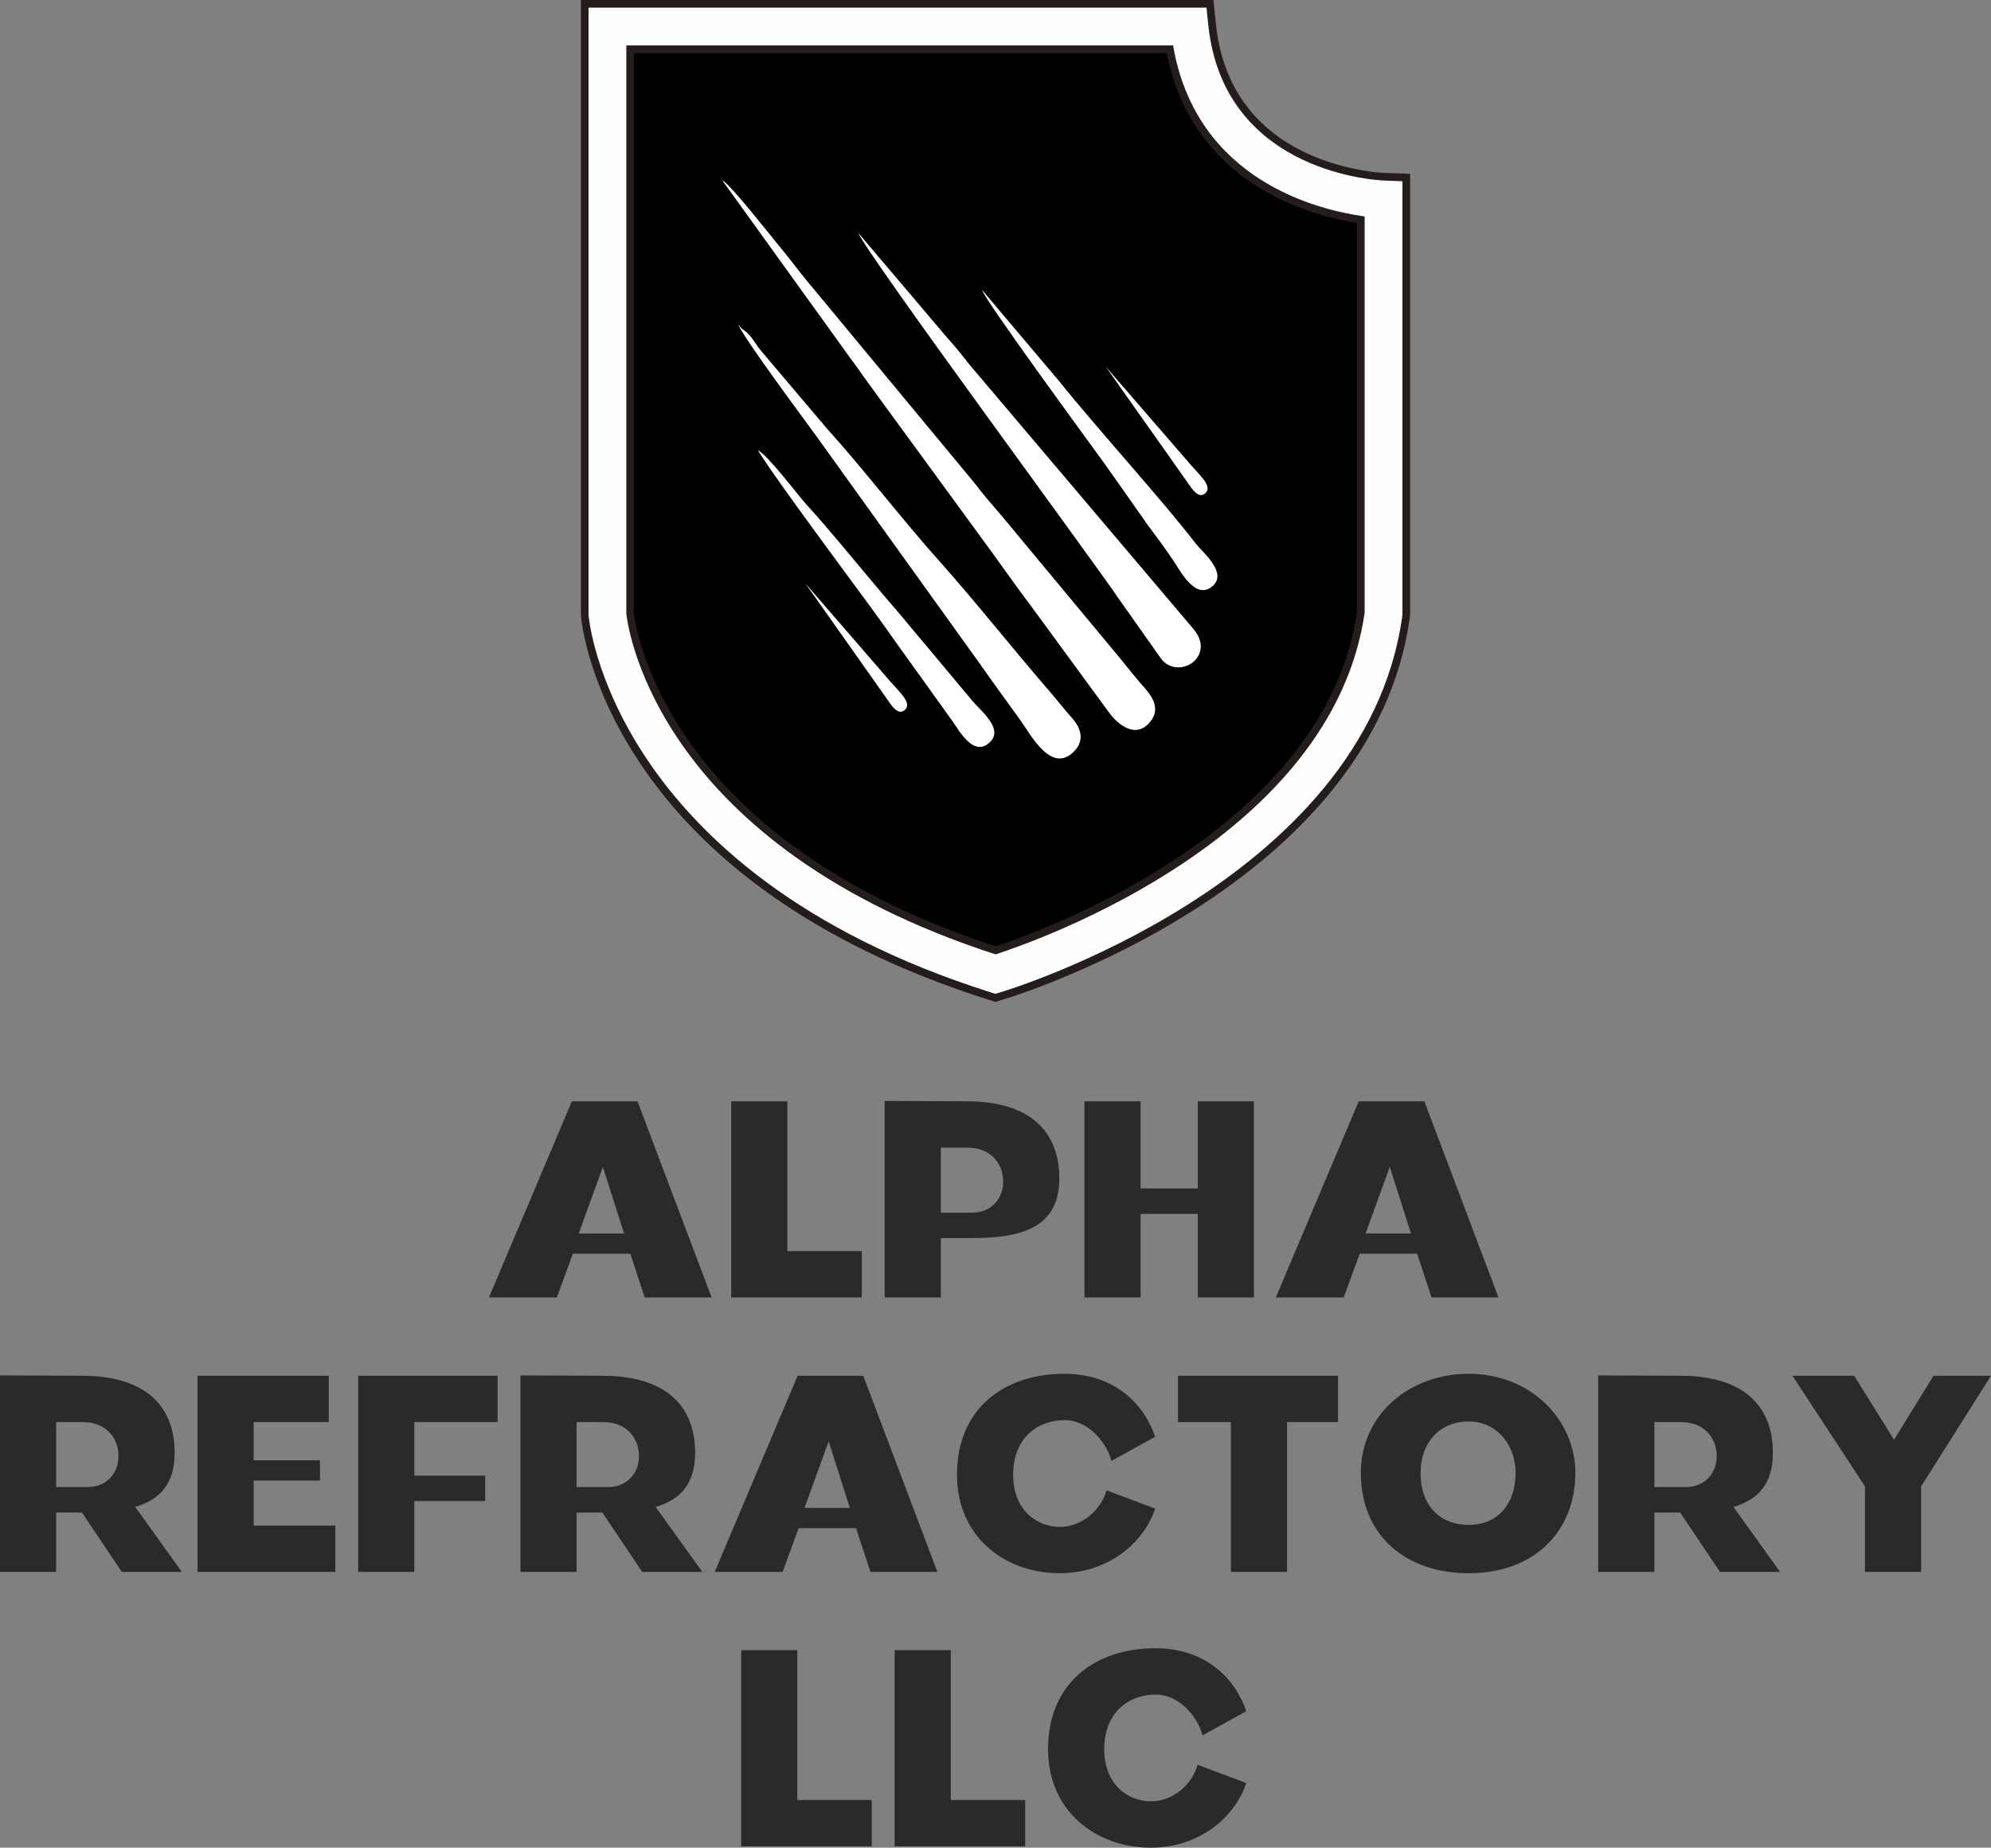 <?xml version="1.0" encoding="UTF-8"?> <svg xmlns="http://www.w3.org/2000/svg" xmlns:xlink="http://www.w3.org/1999/xlink" xmlns:xodm="http://www.corel.com/coreldraw/odm/2003" xml:space="preserve" width="368.826mm" height="342.355mm" version="1.1" style="shape-rendering:geometricPrecision; text-rendering:geometricPrecision; image-rendering:optimizeQuality; fill-rule:evenodd; clip-rule:evenodd" viewBox="0 0 4193.58 3892.61"><rect x="0" y="0" width="4193.58" height="3892.61" fill="#808080" stroke="none"/> <defs> <style type="text/css"> .fil1 {fill:#251C1C} .fil0 {fill:black} .fil3 {fill:white} .fil2 {fill:#FEFEFE;fill-rule:nonzero} .fil4 {fill:#2B2A29;fill-rule:nonzero} </style> </defs> <g id="Layer_x0020_1">  <g id="_2518870316096"> <path class="fil0" d="M2096.76 2052.28c0,0 742.16,-220.77 817.32,-758.61l0 -873.69c0,0 -372.25,-10.57 -408.66,-364.03l-1225.98 0 0 1238.31c0,0 42.86,512 817.32,758.02z"></path> <path class="fil1" d="M2969.41 1301.34c-38,272.69 -233.39,475.51 -456.97,617.23 -86.69,54.95 -179.47,102.11 -274.33,141.27 -40.56,16.74 -83.09,33.08 -125.14,45.82l-16.54 5.04 -16.53 -5.25c-282.4,-89.71 -560.82,-243.7 -729.84,-494.6 -44.79,-66.5 -81.75,-139.99 -105.43,-216.72 -6.8,-22.04 -12.61,-44.59 -16.78,-67.28 -1.65,-8.94 -3.12,-18.07 -3.97,-27.09l-0.39 -3.92 0 -1295.83 1332.31 0 5.18 50.25c12.78,124.03 75.28,217.03 187.69,270.83 36.4,17.42 75.83,29.61 115.51,36.85 16.8,3.06 34.81,5.61 51.92,6.27l53.93 2.07 0 15.55c0,304.66 0.16,609.31 -0,913.97l-0 1.12 -0.62 4.44zm-872.44 692.32c48.84,-16.09 97.48,-35.59 144.36,-56.43 84.72,-37.66 167.39,-82.09 244.37,-133.82 180.39,-121.22 339.66,-290.36 372.44,-513.45l0 -820.07c-74.47,-11.97 -149.62,-38.26 -212.9,-78.77 -102.43,-65.56 -164.49,-161.29 -187.85,-279.22l-1121.99 0 0 1180.45c3.66,30.37 13.31,63.79 23.37,92.39 23.42,66.64 58.2,129.84 99.61,186.95 152.79,210.73 395.76,342.49 638.61,421.98z"></path> <path class="fil2" d="M2096.97 2010.66c92.64,-30.07 708.87,-246.98 777.31,-719.52l0 -835.17c-98.31,-13.45 -354.8,-75.67 -403.47,-360.22l-1151.58 0 0 1197.56c4.68,40.03 72.21,488.49 777.74,717.35zm856.43 -711.54c-78.7,563.18 -842.95,790.42 -845.15,791.09l-11.73 3.57 -11.74 -3.73c-799.67,-254.02 -844.69,-790.36 -844.84,-791.91l-0.31 -3.12 0 -1278.87 1301.58 0 3.68 35.75c32.84,318.83 369.61,328.4 370.57,328.44l38.4 1.47c0,304.65 0.16,609.31 -0,913.96l-0.47 3.34z"></path> <path class="fil3" d="M2329.13 772.6l174.1 246.64c6.16,8.89 21.29,33.38 35.74,19.71 16.83,-15.93 -16.69,-41.33 -40.87,-71.12l-168.96 -195.22z"></path> <path class="fil3" d="M1520.98 379.52l269.22 373.87c17.37,23.22 34.74,49.01 53.85,74.52l218.52 299.08c36.21,49 74.43,103.99 109.81,150.82l162.9 222.4c14.16,20.02 52.49,58.35 84.58,23.63 31.87,-34.49 -1.81,-66.18 -18.69,-85.69 -19.19,-22.17 -39.29,-48.68 -57.98,-70.5l-233 -280.39c-19.62,-22.73 -41.58,-48.23 -58.08,-70.22l-352.66 -425.56c-18.59,-22.81 -38.19,-49.16 -56.89,-71.51 -21.79,-26.04 -102.64,-130.05 -121.57,-140.47z"></path> <path class="fil3" d="M1554.53 682.94c11.92,30.01 146.02,209.52 167.36,239.25l341.99 476.29c28.05,40.29 57.26,79.73 85.55,119.14 20.68,28.83 64.98,114.61 112.91,65.33 24.88,-25.58 11.37,-52.7 -4.18,-70.09 -15.23,-17.03 -32.75,-39.43 -47.63,-56.56 -73.21,-84.26 -159.12,-192.9 -233.58,-275.95 -73.38,-81.83 -161.52,-196.14 -235.49,-277.8l-139.85 -165.08c-7.82,-9.48 -13.5,-20.22 -21.93,-30.12 -11.01,-12.93 -16.65,-11.32 -25.13,-24.42z"></path> <path class="fil3" d="M1807.91 490.85c16.62,43.04 488.35,681.78 550.56,773.5l86.25 122.17c35.69,49.32 120.51,-3.37 67.34,-63.31l-469.01 -553.79c-15.73,-19.45 -30.32,-38.7 -47.28,-57.09l-187.86 -221.48z"></path> <path class="fil3" d="M1596.4 949.04l10.45 15.91c36.25,56.23 182.92,254.15 222.12,307.43 18.93,25.73 39.28,53.99 58.66,81.7l117.3 163.61c12.91,16.81 45.12,80.99 80.79,45.18 27.79,-27.89 -19.59,-64.97 -36.82,-85.37l-158.98 -189.96c-59.78,-68.68 -137.49,-166.03 -193.79,-227.38 -13.99,-15.24 -81.34,-104.44 -99.73,-111.12z"></path> <path class="fil3" d="M2068.86 611.26c2.53,16.98 219,312.24 260.46,369.48l87.7 124.7c20.69,28.25 38.17,50.67 58.53,82.02 13.95,21.48 45.34,78.16 79.56,46.34 30.08,-27.97 -22.87,-71.04 -35.18,-86.97 -76.53,-99.05 -207.68,-242.3 -289.48,-344.27l-161.6 -191.29z"></path> <path class="fil3" d="M1696.31 1229.05l174.1 246.64c6.16,8.89 21.29,33.38 35.74,19.71 16.83,-15.93 -16.69,-41.33 -40.87,-71.12l-168.96 -195.22z"></path> </g> <path class="fil4" d="M1218.95 2598.7l50.89 -140.29 44.7 140.29 -95.59 0zm-46.08 134.79l33.7 -92.15 121.04 0 30.26 92.15 140.98 0 -156.11 -413.31 -138.23 0 -174.68 413.31 143.04 0zm367.23 0l275.08 0 0 -97.65 -156.79 0 0 -315.65 -118.28 0 0 413.31zm441.5 -315.65l56.39 0c50.2,0 74.96,35.07 74.96,71.52 0,37.14 -26.13,65.33 -64.64,65.33l-66.71 0 0 -136.85zm0 190.49l66.71 0c107.28,0 182.93,-24.07 182.93,-125.85 0,-96.97 -59.83,-161.61 -193.24,-162.3l-174.68 -0.69 0 413.99 118.28 0 0 -125.16zm302.59 125.16l118.28 0 0 -176.05 120.35 0 0 176.05 118.28 0 0 -413.31 -118.28 0 0 183.61 -120.35 0 0 -183.61 -118.28 0 0 413.31zm592.11 -134.79l50.89 -140.29 44.7 140.29 -95.59 0zm-46.08 134.79l33.7 -92.15 121.04 0 30.26 92.15 140.98 0 -156.11 -413.31 -138.23 0 -174.68 413.31 143.04 0zm-2711.94 453.02l54.33 0 12.38 18.57 71.52 106.59 126.54 0 -90.78 -126.54 -7.56 -10.31c51.58,-15.13 83.21,-48.14 83.21,-114.16 0,-96.97 -59.83,-161.61 -193.24,-162.3l-174.68 -0.69 0 413.99 118.28 0 0 -125.16zm0 -190.49l56.39 0c50.2,0 74.96,35.07 74.96,71.52 0,37.14 -26.13,65.33 -64.64,65.33l-66.71 0 0 -136.85zm297.77 -97.65l0 413.31 290.21 0 0 -97.65 -171.92 0 0 -94.9 139.6 0 0 -42.64 -139.6 0 0 -80.46 158.17 0 0 -97.65 -276.45 0zm338.35 413.31l118.28 0 0 -149.23 149.23 0 0 -53.64 -149.23 0 0 -112.78 175.36 0 0 -97.65 -293.65 0 0 413.31zm460.07 -125.16l54.33 0 12.38 18.57 71.52 106.59 126.54 0 -90.78 -126.54 -7.56 -10.31c51.58,-15.13 83.21,-48.14 83.21,-114.16 0,-96.97 -59.83,-161.61 -193.24,-162.3l-174.68 -0.69 0 413.99 118.28 0 0 -125.16zm0 -190.49l56.39 0c50.2,0 74.96,35.07 74.96,71.52 0,37.14 -26.13,65.33 -64.64,65.33l-66.71 0 0 -136.85zm480.01 180.86l50.89 -140.29 44.7 140.29 -95.59 0zm-46.08 134.79l33.7 -92.15 121.04 0 30.26 92.15 140.98 0 -156.11 -413.31 -138.23 0 -174.68 413.31 143.04 0zm682.2 -171.92c-11,40.57 -50.89,77.02 -98.34,77.02 -46.08,0 -98.34,-33.01 -98.34,-110.03 0,-76.33 50.89,-114.84 107.97,-114.84 55.02,0 91.46,53.64 99.03,85.96l92.15 -50.89c-23.38,-69.46 -85.96,-132.73 -191.18,-132.73 -127.22,0 -226.25,73.58 -226.25,212.5 0,131.35 101.09,207.68 216.63,207.68 101.09,0 176.74,-63.27 200.81,-136.16l-102.47 -38.51zm150.61 -143.73l111.41 0 0 315.65 118.28 0 0 -315.65 107.28 0 0 -97.65 -336.97 0 0 97.65zm612.05 -1.38c58.45,0 99.03,48.14 99.03,108.66 0,63.96 -36.45,109.34 -99.03,109.34 -56.39,0 -101.09,-36.45 -101.09,-109.34 0,-66.71 42.64,-108.66 101.09,-108.66zm0 319.78c143.04,0 224.88,-92.84 224.88,-211.12 0,-112.09 -93.53,-209.06 -224.88,-209.06 -123.1,0 -226.94,84.59 -226.94,209.06 0,132.04 95.59,211.12 226.94,211.12zm391.3 -127.91l54.33 0 12.38 18.57 71.52 106.59 126.54 0 -90.78 -126.54 -7.56 -10.31c51.58,-15.13 83.21,-48.14 83.21,-114.16 0,-96.97 -59.83,-161.61 -193.24,-162.3l-174.68 -0.69 0 413.99 118.28 0 0 -125.16zm0 -190.49l56.39 0c50.2,0 74.96,35.07 74.96,71.52 0,37.14 -26.13,65.33 -64.64,65.33l-66.71 0 0 -136.85zm443.57 135.48l0 180.18 118.28 0 0 -180.18 147.17 -233.13 -121.03 0 -83.21 134.79 -83.9 -134.79 -129.97 0 152.67 233.13zm-2367.06 758.36l275.08 0 0 -97.65 -156.79 0 0 -315.65 -118.28 0 0 413.31zm323.22 0l275.08 0 0 -97.65 -156.79 0 0 -315.65 -118.28 0 0 413.31zm638.18 -171.92c-11,40.57 -50.89,77.02 -98.34,77.02 -46.08,0 -98.34,-33.01 -98.34,-110.03 0,-76.33 50.89,-114.84 107.97,-114.84 55.02,0 91.46,53.64 99.03,85.96l92.15 -50.89c-23.38,-69.46 -85.96,-132.73 -191.18,-132.73 -127.22,0 -226.25,73.58 -226.25,212.5 0,131.35 101.09,207.68 216.63,207.68 101.09,0 176.74,-63.27 200.81,-136.16l-102.47 -38.51z"></path> </g> </svg> 